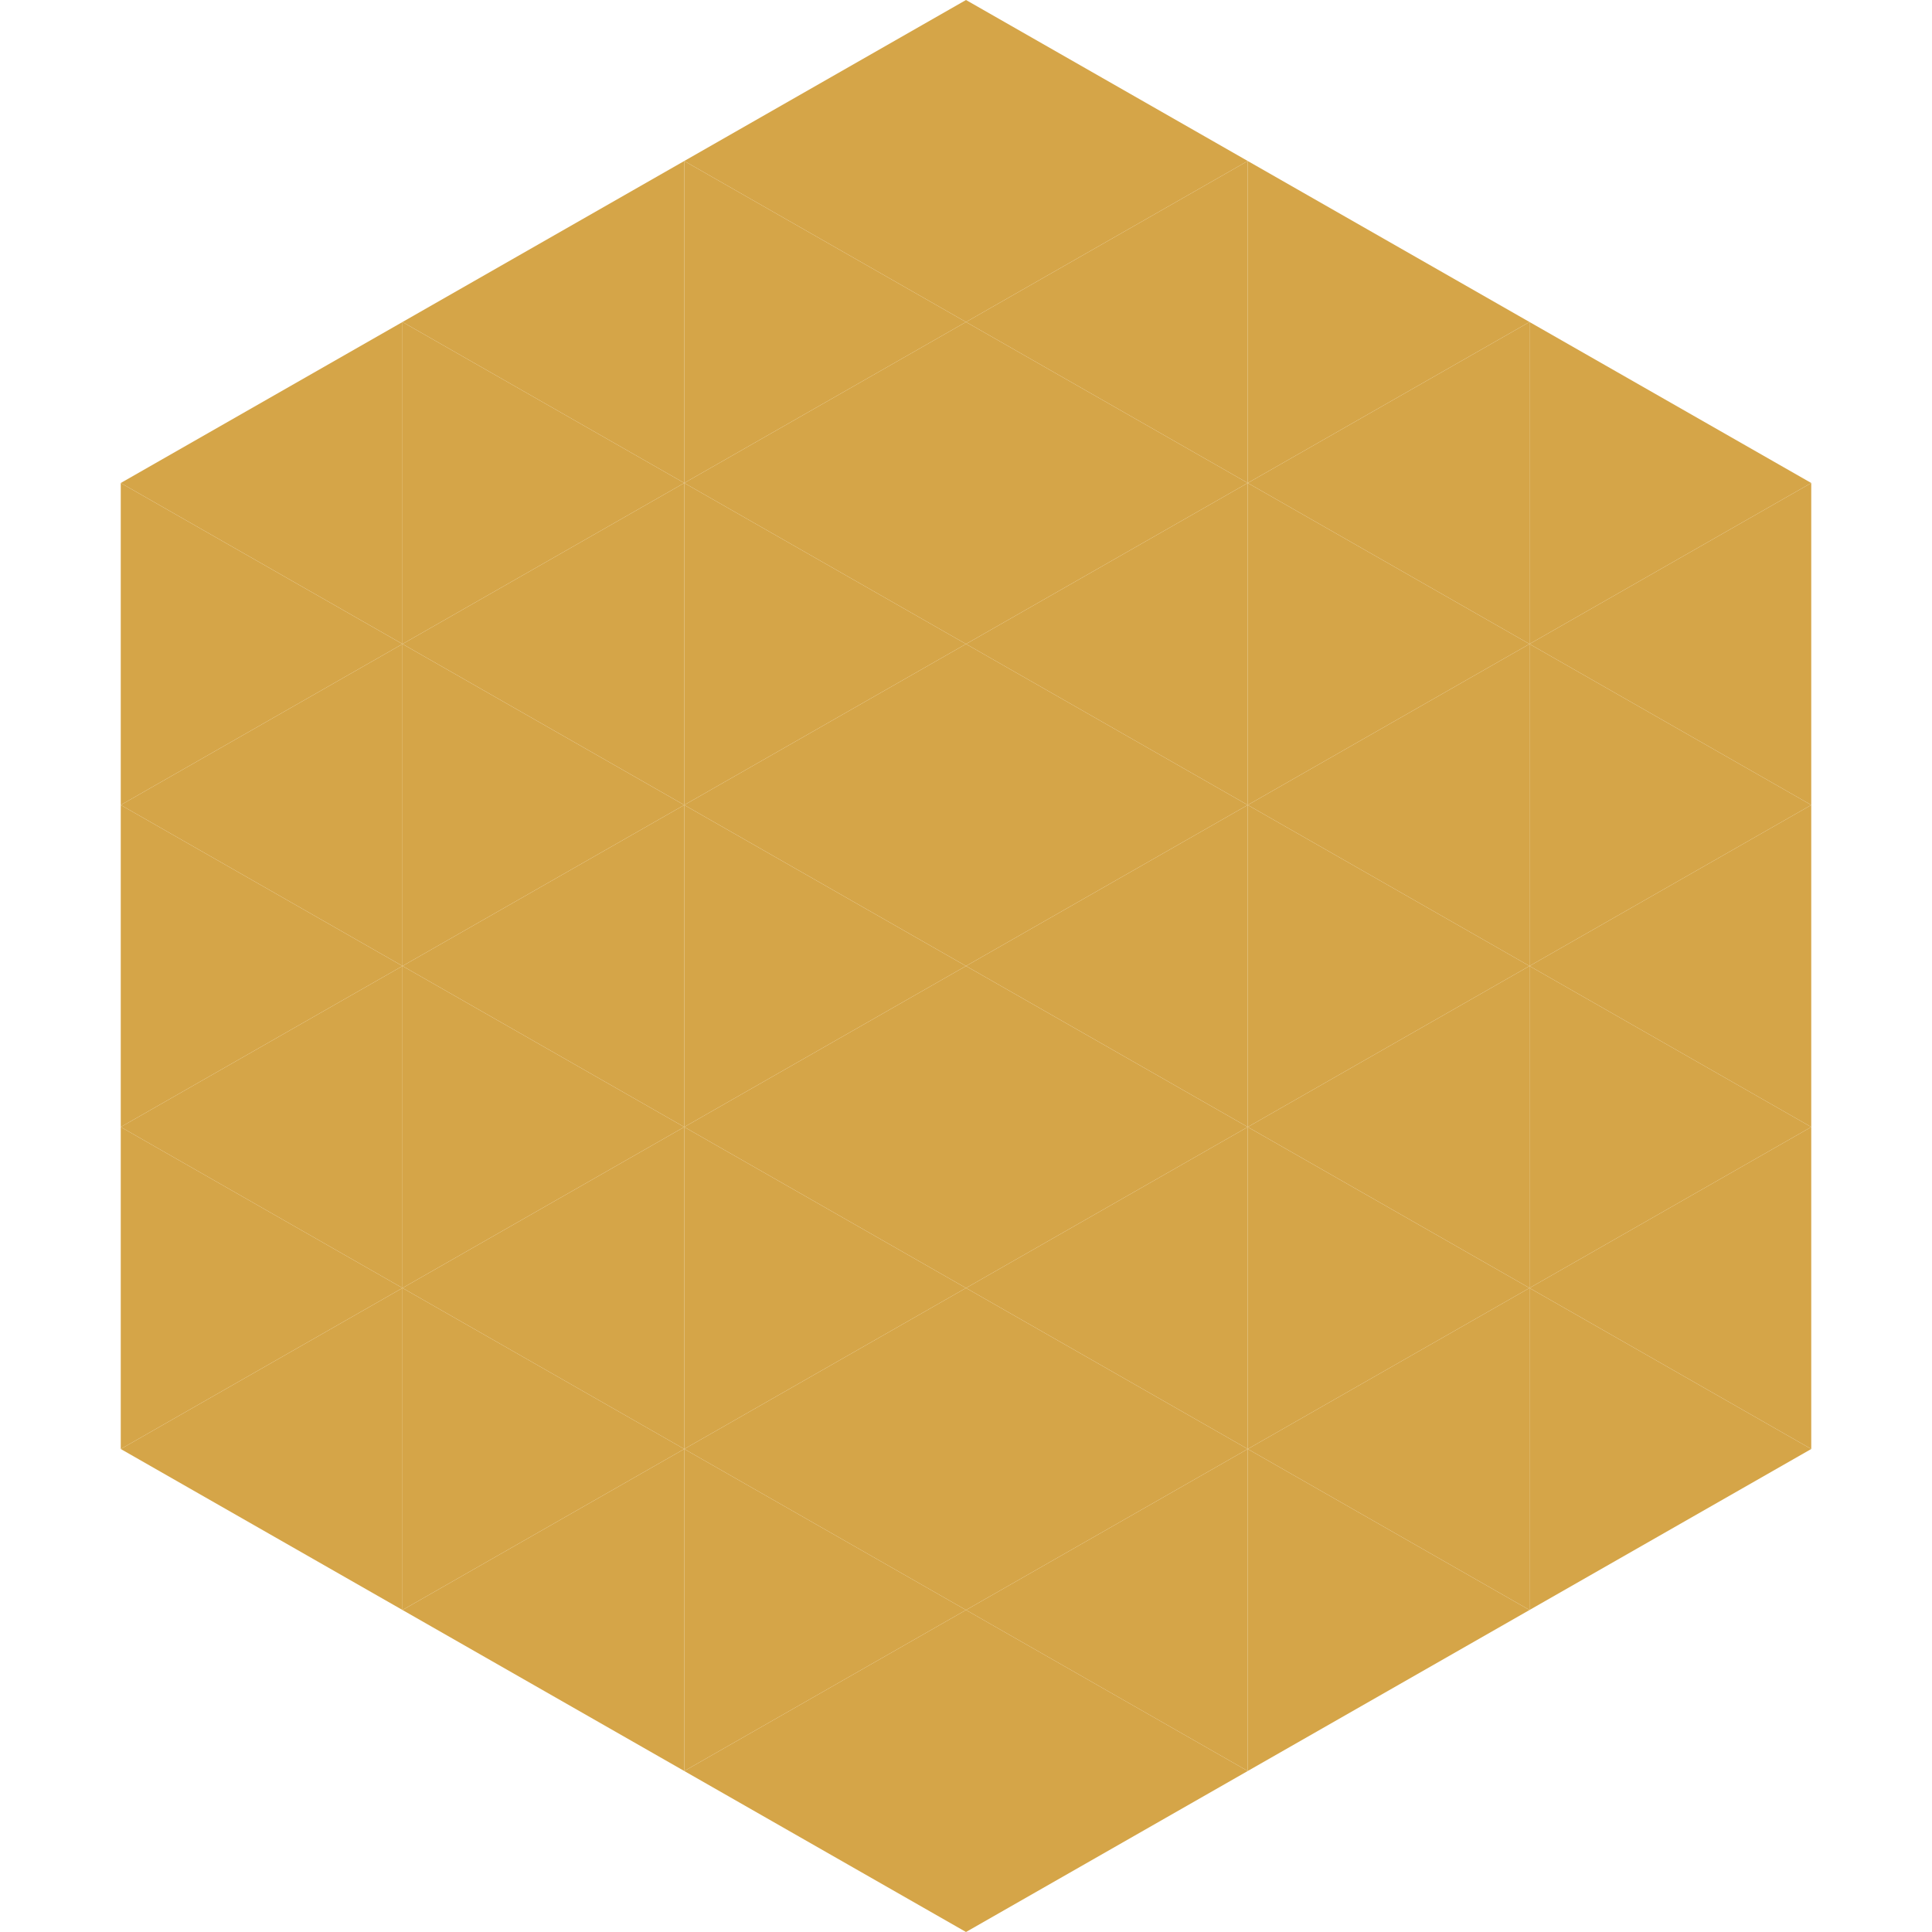 <?xml version="1.0"?>
<!-- Generated by SVGo -->
<svg width="240" height="240"
     xmlns="http://www.w3.org/2000/svg"
     xmlns:xlink="http://www.w3.org/1999/xlink">
<polygon points="50,40 15,60 50,80" style="fill:rgb(213,165,72)" />
<polygon points="190,40 225,60 190,80" style="fill:rgb(213,165,72)" />
<polygon points="15,60 50,80 15,100" style="fill:rgb(213,165,72)" />
<polygon points="225,60 190,80 225,100" style="fill:rgb(213,165,72)" />
<polygon points="50,80 15,100 50,120" style="fill:rgb(213,165,72)" />
<polygon points="190,80 225,100 190,120" style="fill:rgb(213,165,72)" />
<polygon points="15,100 50,120 15,140" style="fill:rgb(213,165,72)" />
<polygon points="225,100 190,120 225,140" style="fill:rgb(213,165,72)" />
<polygon points="50,120 15,140 50,160" style="fill:rgb(213,165,72)" />
<polygon points="190,120 225,140 190,160" style="fill:rgb(213,165,72)" />
<polygon points="15,140 50,160 15,180" style="fill:rgb(213,165,72)" />
<polygon points="225,140 190,160 225,180" style="fill:rgb(213,165,72)" />
<polygon points="50,160 15,180 50,200" style="fill:rgb(213,165,72)" />
<polygon points="190,160 225,180 190,200" style="fill:rgb(213,165,72)" />
<polygon points="15,180 50,200 15,220" style="fill:rgb(255,255,255); fill-opacity:0" />
<polygon points="225,180 190,200 225,220" style="fill:rgb(255,255,255); fill-opacity:0" />
<polygon points="50,0 85,20 50,40" style="fill:rgb(255,255,255); fill-opacity:0" />
<polygon points="190,0 155,20 190,40" style="fill:rgb(255,255,255); fill-opacity:0" />
<polygon points="85,20 50,40 85,60" style="fill:rgb(213,165,72)" />
<polygon points="155,20 190,40 155,60" style="fill:rgb(213,165,72)" />
<polygon points="50,40 85,60 50,80" style="fill:rgb(213,165,72)" />
<polygon points="190,40 155,60 190,80" style="fill:rgb(213,165,72)" />
<polygon points="85,60 50,80 85,100" style="fill:rgb(213,165,72)" />
<polygon points="155,60 190,80 155,100" style="fill:rgb(213,165,72)" />
<polygon points="50,80 85,100 50,120" style="fill:rgb(213,165,72)" />
<polygon points="190,80 155,100 190,120" style="fill:rgb(213,165,72)" />
<polygon points="85,100 50,120 85,140" style="fill:rgb(213,165,72)" />
<polygon points="155,100 190,120 155,140" style="fill:rgb(213,165,72)" />
<polygon points="50,120 85,140 50,160" style="fill:rgb(213,165,72)" />
<polygon points="190,120 155,140 190,160" style="fill:rgb(213,165,72)" />
<polygon points="85,140 50,160 85,180" style="fill:rgb(213,165,72)" />
<polygon points="155,140 190,160 155,180" style="fill:rgb(213,165,72)" />
<polygon points="50,160 85,180 50,200" style="fill:rgb(213,165,72)" />
<polygon points="190,160 155,180 190,200" style="fill:rgb(213,165,72)" />
<polygon points="85,180 50,200 85,220" style="fill:rgb(213,165,72)" />
<polygon points="155,180 190,200 155,220" style="fill:rgb(213,165,72)" />
<polygon points="120,0 85,20 120,40" style="fill:rgb(213,165,72)" />
<polygon points="120,0 155,20 120,40" style="fill:rgb(213,165,72)" />
<polygon points="85,20 120,40 85,60" style="fill:rgb(213,165,72)" />
<polygon points="155,20 120,40 155,60" style="fill:rgb(213,165,72)" />
<polygon points="120,40 85,60 120,80" style="fill:rgb(213,165,72)" />
<polygon points="120,40 155,60 120,80" style="fill:rgb(213,165,72)" />
<polygon points="85,60 120,80 85,100" style="fill:rgb(213,165,72)" />
<polygon points="155,60 120,80 155,100" style="fill:rgb(213,165,72)" />
<polygon points="120,80 85,100 120,120" style="fill:rgb(213,165,72)" />
<polygon points="120,80 155,100 120,120" style="fill:rgb(213,165,72)" />
<polygon points="85,100 120,120 85,140" style="fill:rgb(213,165,72)" />
<polygon points="155,100 120,120 155,140" style="fill:rgb(213,165,72)" />
<polygon points="120,120 85,140 120,160" style="fill:rgb(213,165,72)" />
<polygon points="120,120 155,140 120,160" style="fill:rgb(213,165,72)" />
<polygon points="85,140 120,160 85,180" style="fill:rgb(213,165,72)" />
<polygon points="155,140 120,160 155,180" style="fill:rgb(213,165,72)" />
<polygon points="120,160 85,180 120,200" style="fill:rgb(213,165,72)" />
<polygon points="120,160 155,180 120,200" style="fill:rgb(213,165,72)" />
<polygon points="85,180 120,200 85,220" style="fill:rgb(213,165,72)" />
<polygon points="155,180 120,200 155,220" style="fill:rgb(213,165,72)" />
<polygon points="120,200 85,220 120,240" style="fill:rgb(213,165,72)" />
<polygon points="120,200 155,220 120,240" style="fill:rgb(213,165,72)" />
<polygon points="85,220 120,240 85,260" style="fill:rgb(255,255,255); fill-opacity:0" />
<polygon points="155,220 120,240 155,260" style="fill:rgb(255,255,255); fill-opacity:0" />
</svg>
